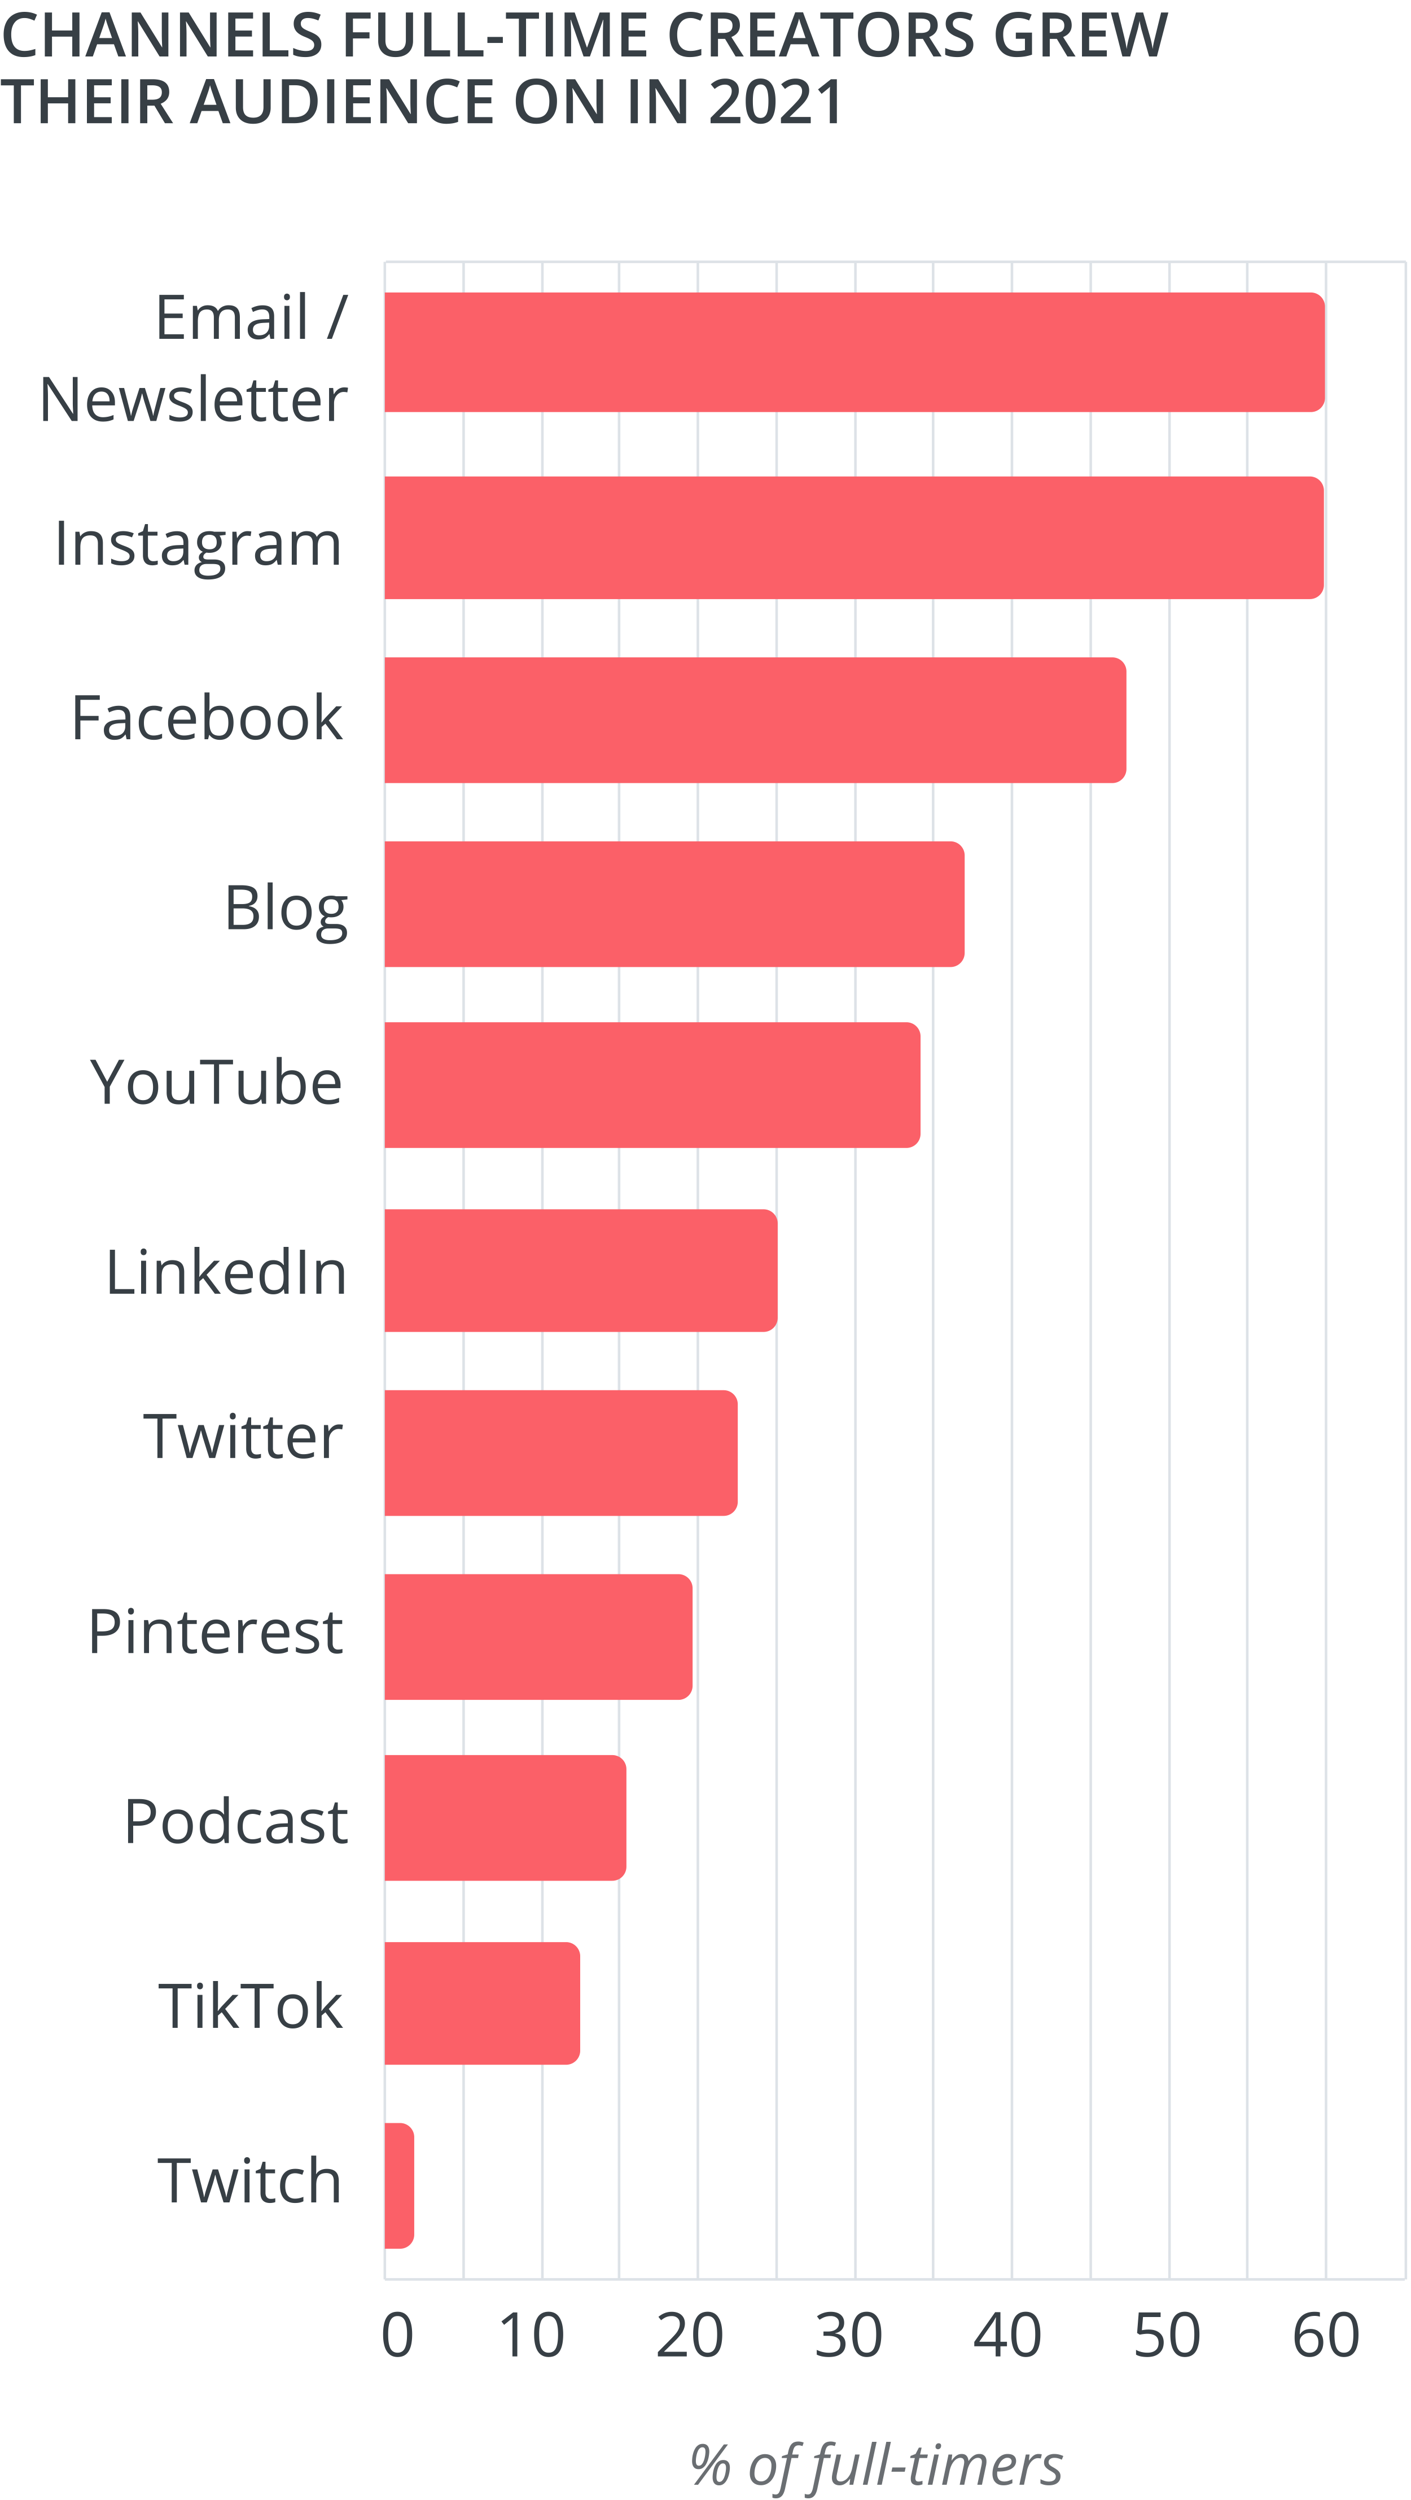 <?xml version="1.0" encoding="utf-8"?>
<svg xmlns="http://www.w3.org/2000/svg" width="275" height="487" fill="none">
  <path d="M75.205 51H274M75 51v393M90.356 51v393M105.711 51v393M120.656 51v393M136.012 51v393M151.365 51v393M166.721 51v393M181.869 51v393M197.225 51v393M212.58 51v393M227.936 51v393M243.086 51v393M258.441 51v393M274 51v393M75 51v393M75 444h198.795" stroke="#DDE2E7" stroke-width=".5"/>
  <path d="M35.832 66h-4.775v-8.566h4.775v.884h-3.78v2.76h3.551v.879h-3.55v3.152h3.779V66Zm9.943 0v-4.178c0-.512-.109-.894-.328-1.148-.219-.258-.558-.387-1.02-.387-.605 0-1.052.174-1.341.522-.29.347-.434.882-.434 1.605V66h-.972v-4.178c0-.512-.11-.894-.328-1.148-.22-.258-.561-.387-1.026-.387-.61 0-1.056.184-1.342.55-.28.364-.422.962-.422 1.794V66h-.972v-6.422h.79l.16.879h.046c.184-.313.441-.557.773-.732.336-.176.711-.264 1.125-.264 1.004 0 1.66.363 1.97 1.09h.046c.191-.336.469-.602.832-.797a2.582 2.582 0 0 1 1.242-.293c.727 0 1.27.187 1.63.562.362.371.544.967.544 1.787V66h-.973Zm6.932 0-.193-.914h-.047c-.32.402-.64.676-.961.82-.316.14-.713.211-1.19.211-.636 0-1.136-.164-1.5-.492-.359-.328-.539-.795-.539-1.4 0-1.297 1.038-1.977 3.112-2.04l1.09-.035v-.398c0-.504-.11-.875-.329-1.113-.215-.242-.56-.364-1.037-.364-.535 0-1.14.165-1.816.493l-.299-.745a4.59 4.59 0 0 1 1.037-.404 4.541 4.541 0 0 1 1.137-.146c.766 0 1.332.17 1.7.51.37.34.556.884.556 1.634V66h-.721Zm-2.197-.686c.605 0 1.08-.166 1.424-.498.347-.332.521-.797.521-1.394v-.58l-.973.04c-.773.028-1.332.15-1.675.364-.34.211-.51.541-.51.99 0 .352.105.62.316.803.215.184.514.275.897.275Zm5.9.686h-.972v-6.422h.972V66Zm-1.054-8.162c0-.223.054-.385.163-.486a.567.567 0 0 1 .41-.159c.157 0 .292.053.405.159.113.105.17.267.17.486 0 .219-.057.383-.17.492a.573.573 0 0 1-.404.158.568.568 0 0 1-.41-.158c-.11-.11-.165-.273-.165-.492ZM59.445 66h-.973v-9.117h.972V66Zm8.431-8.566L64.684 66h-.973l3.193-8.566h.973ZM15.119 82h-1.137l-4.681-7.19h-.047c.062.844.094 1.618.094 2.32V82h-.92v-8.566h1.125l4.67 7.16h.046a65.03 65.03 0 0 1-.052-1.014 17.774 17.774 0 0 1-.03-1.23v-4.916h.932V82Zm4.922.117c-.95 0-1.7-.289-2.25-.867-.547-.578-.82-1.38-.82-2.408 0-1.035.254-1.858.761-2.467.512-.61 1.198-.914 2.057-.914.805 0 1.441.266 1.91.797.469.527.703 1.224.703 2.092v.615h-4.424c.02.754.21 1.326.569 1.717.363.39.873.586 1.53.586.69 0 1.374-.145 2.05-.434v.867c-.344.149-.67.254-.979.317-.304.066-.673.1-1.107.1Zm-.264-5.842c-.515 0-.927.168-1.236.504-.305.336-.484.801-.539 1.395h3.357c0-.614-.136-1.082-.41-1.406-.273-.329-.664-.493-1.172-.493ZM29.311 82l-1.178-3.768c-.074-.23-.213-.754-.416-1.57h-.047c-.156.684-.293 1.211-.41 1.582L26.047 82h-1.125l-1.752-6.422h1.02l.943 3.686c.219.843.344 1.412.375 1.705h.047a15.602 15.602 0 0 1 .457-1.705l1.177-3.686h1.055l1.149 3.686c.218.672.367 1.236.445 1.693h.047c.015-.14.056-.357.123-.65.07-.293.478-1.87 1.224-4.729h1.008L30.465 82H29.31Zm8.238-1.752c0 .598-.223 1.059-.668 1.383-.446.324-1.07.486-1.875.486-.852 0-1.516-.135-1.992-.404v-.902c.308.156.638.279.99.369.355.09.697.134 1.025.134.508 0 .899-.08 1.172-.24.274-.164.41-.412.41-.744 0-.25-.109-.463-.328-.639-.215-.18-.636-.39-1.265-.632-.598-.223-1.024-.416-1.278-.58a1.808 1.808 0 0 1-.562-.569 1.494 1.494 0 0 1-.182-.756c0-.523.213-.935.639-1.236.425-.305 1.01-.457 1.752-.457.691 0 1.367.14 2.027.422l-.346.79c-.644-.265-1.228-.398-1.752-.398-.46 0-.808.073-1.043.217-.234.145-.351.344-.351.598a.74.74 0 0 0 .129.44c.09.12.232.236.427.345.196.11.57.268 1.125.475.762.277 1.276.556 1.541.838.27.28.405.634.405 1.06ZM40.109 82h-.972v-9.117h.972V82Zm4.776.117c-.95 0-1.7-.289-2.25-.867-.547-.578-.82-1.38-.82-2.408 0-1.035.253-1.858.761-2.467.512-.61 1.197-.914 2.057-.914.804 0 1.441.266 1.91.797.469.527.703 1.224.703 2.092v.615h-4.424c.02.754.21 1.326.569 1.717.363.39.873.586 1.529.586.691 0 1.375-.145 2.05-.434v.867c-.343.149-.67.254-.978.317-.304.066-.674.1-1.107.1Zm-.264-5.842c-.516 0-.928.168-1.236.504-.305.336-.485.801-.54 1.395h3.358c0-.614-.137-1.082-.41-1.406-.273-.329-.664-.493-1.172-.493Zm6.363 5.04c.172 0 .338-.012.498-.036.16-.027.288-.054.381-.082v.744c-.105.051-.261.092-.468.123a3.263 3.263 0 0 1-.551.053c-1.242 0-1.864-.654-1.864-1.963v-3.82h-.92v-.469l.92-.404.41-1.371h.563v1.488h1.863v.756h-1.863v3.78c0 .386.092.683.275.89.184.207.436.31.756.31Zm4.243 0c.171 0 .338-.012.498-.036.16-.027.287-.054.38-.082v.744c-.105.051-.261.092-.468.123a3.263 3.263 0 0 1-.551.053c-1.242 0-1.863-.654-1.863-1.963v-3.82h-.92v-.469l.92-.404.41-1.371h.562v1.488h1.864v.756h-1.864v3.78c0 .386.092.683.276.89.183.207.435.31.756.31Zm4.88.802c-.949 0-1.699-.289-2.25-.867-.547-.578-.82-1.38-.82-2.408 0-1.035.254-1.858.762-2.467.511-.61 1.197-.914 2.056-.914.805 0 1.442.266 1.91.797.47.527.704 1.224.704 2.092v.615h-4.424c.02.754.209 1.326.568 1.717.364.39.873.586 1.53.586.691 0 1.375-.145 2.05-.434v.867c-.343.149-.67.254-.978.317-.305.066-.674.1-1.108.1Zm-.263-5.842c-.516 0-.928.168-1.237.504-.304.336-.484.801-.539 1.395h3.358c0-.614-.137-1.082-.41-1.406-.274-.329-.664-.493-1.172-.493Zm7.218-.814c.286 0 .541.023.768.07l-.135.903a3.313 3.313 0 0 0-.703-.088c-.52 0-.965.21-1.336.632-.367.422-.55.948-.55 1.577V82h-.973v-6.422h.803l.11 1.19h.048c.238-.418.525-.74.861-.967.336-.227.705-.34 1.108-.34ZM11.482 110v-8.566h.997V110h-.997Zm7.6 0v-4.154c0-.524-.12-.914-.357-1.172-.239-.258-.612-.387-1.12-.387-.671 0-1.164.182-1.476.545-.313.363-.469.963-.469 1.799V110h-.973v-6.422h.792l.158.879h.047c.199-.316.478-.561.838-.732.359-.176.76-.264 1.2-.264.774 0 1.356.187 1.747.562.39.372.586.967.586 1.788V110h-.973Zm7.12-1.752c0 .598-.224 1.059-.669 1.383-.445.324-1.07.486-1.875.486-.851 0-1.515-.135-1.992-.404v-.902c.309.156.639.279.99.369.356.09.698.134 1.026.134.508 0 .898-.08 1.172-.24.273-.164.41-.412.41-.744 0-.25-.11-.463-.328-.639-.215-.179-.637-.39-1.266-.632-.598-.223-1.024-.416-1.277-.58a1.809 1.809 0 0 1-.563-.569 1.494 1.494 0 0 1-.182-.756c0-.523.213-.935.64-1.236.425-.305 1.009-.457 1.751-.457a5.13 5.13 0 0 1 2.027.422l-.345.791c-.645-.266-1.229-.399-1.752-.399-.461 0-.809.073-1.043.217-.235.145-.352.344-.352.598 0 .172.043.318.13.439.089.121.232.237.427.346.195.109.57.268 1.125.475.762.277 1.275.556 1.54.838.27.281.405.634.405 1.06Zm3.661 1.066c.172 0 .338-.011.498-.035.16-.027.287-.054.381-.082v.744a1.708 1.708 0 0 1-.469.123 3.175 3.175 0 0 1-.55.053c-1.242 0-1.864-.654-1.864-1.963v-3.82h-.92v-.469l.92-.404.41-1.371h.563v1.488h1.863v.756h-1.863v3.779c0 .387.092.684.275.891.184.207.436.31.756.31Zm6.117.686-.193-.914h-.047c-.32.402-.64.676-.96.82-.317.141-.714.211-1.19.211-.637 0-1.137-.164-1.5-.492-.36-.328-.54-.795-.54-1.4 0-1.297 1.038-1.977 3.112-2.039l1.09-.036v-.398c0-.504-.11-.875-.328-1.113-.215-.243-.56-.364-1.037-.364-.535 0-1.14.164-1.817.493l-.298-.745a4.64 4.64 0 0 1 2.173-.55c.766 0 1.332.17 1.7.509.37.34.556.885.556 1.635V110h-.72Zm-2.197-.686c.606 0 1.08-.166 1.424-.498.348-.332.521-.796.521-1.394v-.58l-.972.041c-.774.027-1.332.148-1.676.363-.34.211-.51.541-.51.99 0 .352.106.619.317.803.215.184.513.275.896.275Zm10.184-5.736v.615l-1.19.141c.11.137.207.316.293.539.086.219.13.467.13.744 0 .629-.216 1.131-.645 1.506-.43.375-1.02.563-1.77.563a2.97 2.97 0 0 1-.539-.047c-.414.218-.621.494-.621.826 0 .176.072.306.217.392.144.082.392.123.744.123h1.137c.695 0 1.228.147 1.6.44.374.293.562.719.562 1.277 0 .711-.285 1.252-.856 1.623-.57.375-1.402.563-2.496.563-.84 0-1.488-.156-1.945-.469-.453-.312-.68-.754-.68-1.324 0-.391.125-.729.375-1.014.25-.285.602-.478 1.055-.58a1.031 1.031 0 0 1-.416-.346.926.926 0 0 1-.164-.545c0-.234.062-.439.187-.615s.323-.345.592-.51a1.746 1.746 0 0 1-.814-.697 2.062 2.062 0 0 1-.31-1.125c0-.703.21-1.244.632-1.623.422-.383 1.02-.574 1.793-.574.336 0 .639.039.908.117h2.22Zm-5.121 7.5c0 .348.146.611.44.791.292.18.712.27 1.259.27.816 0 1.42-.123 1.81-.369.395-.243.592-.573.592-.991 0-.347-.107-.59-.322-.726-.215-.133-.62-.199-1.213-.199h-1.166c-.441 0-.785.105-1.031.316-.246.211-.37.514-.37.908Zm.527-5.443c0 .449.127.789.38 1.019.255.231.608.346 1.062.346.949 0 1.423-.461 1.423-1.383 0-.965-.48-1.447-1.441-1.447-.457 0-.809.123-1.055.369-.246.246-.369.611-.369 1.096Zm8.842-2.174c.285 0 .54.023.767.07l-.134.903a3.289 3.289 0 0 0-.703-.088c-.52 0-.965.211-1.336.633-.368.421-.551.947-.551 1.576V110h-.973v-6.422h.803l.111 1.19h.047c.238-.418.526-.741.861-.967.336-.227.706-.34 1.108-.34ZM54.133 110l-.194-.914h-.046c-.32.402-.641.676-.961.82-.317.141-.713.211-1.19.211-.636 0-1.136-.164-1.5-.492-.36-.328-.539-.795-.539-1.4 0-1.297 1.037-1.977 3.111-2.039l1.09-.036v-.398c0-.504-.11-.875-.328-1.113-.215-.243-.56-.364-1.037-.364-.535 0-1.14.164-1.816.493l-.3-.745a4.64 4.64 0 0 1 2.175-.55c.765 0 1.332.17 1.699.509.371.34.556.885.556 1.635V110h-.72Zm-2.198-.686c.606 0 1.08-.166 1.424-.498.348-.332.522-.796.522-1.394v-.58l-.973.041c-.773.027-1.332.148-1.676.363-.34.211-.51.541-.51.99 0 .352.106.619.317.803.215.184.514.275.896.275ZM65.05 110v-4.178c0-.511-.11-.894-.328-1.148-.219-.258-.559-.387-1.02-.387-.605 0-1.053.174-1.342.522-.289.347-.433.882-.433 1.605V110h-.973v-4.178c0-.511-.11-.894-.328-1.148-.219-.258-.56-.387-1.025-.387-.61 0-1.057.184-1.342.551-.281.363-.422.961-.422 1.793V110h-.973v-6.422h.791l.158.879h.047c.184-.312.442-.557.774-.732a2.387 2.387 0 0 1 1.125-.264c1.004 0 1.66.363 1.969 1.09h.046c.192-.336.47-.602.832-.797a2.585 2.585 0 0 1 1.243-.293c.726 0 1.27.187 1.629.562.363.372.544.967.544 1.788V110h-.972ZM15.666 144h-.996v-8.566h4.775v.884h-3.779v3.135h3.55v.885h-3.55V144Zm9.006 0-.194-.914h-.046c-.32.402-.641.676-.961.82-.317.141-.713.211-1.19.211-.636 0-1.136-.164-1.5-.492-.36-.328-.539-.795-.539-1.4 0-1.297 1.037-1.977 3.111-2.039l1.09-.036v-.398c0-.504-.109-.875-.328-1.113-.215-.243-.56-.364-1.037-.364-.535 0-1.14.164-1.816.493l-.3-.745a4.64 4.64 0 0 1 2.175-.55c.765 0 1.332.17 1.699.509.371.34.557.885.557 1.635V144h-.721Zm-2.197-.686c.605 0 1.08-.166 1.423-.498.348-.332.522-.796.522-1.394v-.58l-.973.041c-.773.027-1.332.148-1.675.363-.34.211-.51.541-.51.99 0 .352.105.619.316.803.215.184.514.275.897.275Zm7.494.803c-.93 0-1.65-.285-2.162-.855-.508-.574-.762-1.385-.762-2.432 0-1.074.258-1.904.773-2.49.52-.586 1.258-.879 2.215-.879.309 0 .617.033.926.1.309.066.55.144.727.234l-.3.826a4.392 4.392 0 0 0-.702-.211 3.076 3.076 0 0 0-.674-.088c-1.305 0-1.957.832-1.957 2.496 0 .789.158 1.395.474 1.817.32.422.793.633 1.418.633.535 0 1.084-.116 1.647-.346v.861c-.43.223-.97.334-1.623.334Zm5.865 0c-.95 0-1.7-.289-2.25-.867-.547-.578-.82-1.381-.82-2.408 0-1.035.254-1.858.761-2.467.512-.609 1.198-.914 2.057-.914.805 0 1.441.266 1.91.797.469.527.703 1.224.703 2.092v.615h-4.423c.019.754.209 1.326.568 1.717.363.39.873.586 1.53.586.69 0 1.374-.145 2.05-.434v.867c-.344.149-.67.254-.979.317a5.315 5.315 0 0 1-1.107.099Zm-.264-5.842c-.515 0-.927.168-1.236.504-.305.336-.484.801-.54 1.395h3.358c0-.613-.136-1.082-.41-1.406-.273-.329-.664-.493-1.172-.493Zm7.278-.802c.843 0 1.498.289 1.962.867.47.574.704 1.389.704 2.443 0 1.055-.237 1.875-.71 2.461-.468.582-1.12.873-1.956.873-.418 0-.801-.076-1.149-.228a2.192 2.192 0 0 1-.867-.715h-.07l-.205.826h-.698v-9.117h.973v2.215c0 .496-.016.941-.047 1.336h.047c.453-.641 1.125-.961 2.016-.961Zm-.141.814c-.664 0-1.142.192-1.435.574-.294.379-.44 1.02-.44 1.922 0 .903.15 1.549.451 1.94.301.386.783.58 1.447.58.598 0 1.043-.217 1.336-.651.293-.437.44-1.064.44-1.881 0-.835-.147-1.459-.44-1.869-.293-.41-.746-.615-1.359-.615Zm10.055 2.496c0 1.047-.264 1.865-.791 2.455-.528.586-1.256.879-2.186.879-.574 0-1.084-.135-1.53-.404a2.67 2.67 0 0 1-1.03-1.16c-.243-.504-.364-1.094-.364-1.77 0-1.047.262-1.861.786-2.443.523-.586 1.25-.879 2.18-.879.898 0 1.61.299 2.138.896.531.598.797 1.407.797 2.426Zm-4.893 0c0 .821.164 1.446.492 1.875.329.43.81.645 1.448.645.636 0 1.119-.213 1.447-.639.332-.43.498-1.057.498-1.881 0-.816-.166-1.435-.498-1.857-.328-.426-.815-.639-1.46-.639-.636 0-1.116.209-1.44.627-.325.418-.487 1.041-.487 1.869Zm12.147 0c0 1.047-.264 1.865-.791 2.455-.528.586-1.256.879-2.186.879-.574 0-1.084-.135-1.53-.404a2.67 2.67 0 0 1-1.03-1.16c-.243-.504-.364-1.094-.364-1.77 0-1.047.262-1.861.785-2.443.524-.586 1.25-.879 2.18-.879.898 0 1.611.299 2.139.896.531.598.797 1.407.797 2.426Zm-4.893 0c0 .821.164 1.446.492 1.875.328.43.81.645 1.447.645s1.12-.213 1.448-.639c.332-.43.498-1.057.498-1.881 0-.816-.166-1.435-.498-1.857-.328-.426-.815-.639-1.46-.639-.636 0-1.116.209-1.44.627-.325.418-.487 1.041-.487 1.869Zm7.565-.07c.167-.238.423-.551.767-.938l2.074-2.197h1.155l-2.602 2.736L66.865 144h-1.177l-2.268-3.035-.733.633V144h-.96v-9.117h.96v4.834c0 .215-.015.547-.046.996h.047ZM44.533 172.434h2.42c1.137 0 1.96.17 2.467.509.508.34.762.877.762 1.612 0 .507-.143.927-.428 1.259-.281.329-.694.541-1.236.639v.059c1.3.222 1.95.906 1.95 2.05 0 .766-.259 1.364-.779 1.793-.515.43-1.238.645-2.167.645h-2.989v-8.566Zm.996 3.668h1.64c.704 0 1.21-.11 1.519-.329.308-.222.462-.595.462-1.119 0-.48-.172-.826-.515-1.037-.344-.215-.89-.322-1.64-.322h-1.466v2.807Zm0 .843v3.205h1.787c.692 0 1.211-.132 1.559-.398.352-.27.527-.69.527-1.26 0-.531-.18-.922-.539-1.172-.355-.25-.898-.375-1.629-.375H45.53ZM53.141 181h-.973v-9.117h.973V181Zm7.605-3.217c0 1.047-.264 1.865-.79 2.455-.528.586-1.257.879-2.187.879-.574 0-1.084-.135-1.529-.404a2.67 2.67 0 0 1-1.031-1.16c-.242-.504-.363-1.094-.363-1.77 0-1.047.261-1.861.785-2.443.523-.586 1.25-.879 2.18-.879.898 0 1.61.299 2.138.896.532.598.797 1.407.797 2.426Zm-4.893 0c0 .821.165 1.446.493 1.875.328.43.81.645 1.447.645s1.12-.213 1.447-.639c.332-.43.498-1.057.498-1.881 0-.816-.166-1.435-.498-1.857-.328-.426-.814-.639-1.459-.639-.636 0-1.117.209-1.441.627-.324.418-.487 1.041-.487 1.869Zm11.86-3.205v.615l-1.19.141c.11.137.208.316.293.539.086.219.13.467.13.744 0 .629-.215 1.131-.645 1.506-.43.375-1.02.563-1.77.563-.191 0-.37-.016-.539-.047-.414.218-.62.494-.62.826 0 .176.071.306.216.392.144.082.392.123.744.123h1.137c.695 0 1.228.147 1.6.44.374.293.562.719.562 1.277 0 .711-.285 1.252-.856 1.623-.57.375-1.402.563-2.496.563-.84 0-1.488-.156-1.945-.469-.453-.312-.68-.754-.68-1.324 0-.391.125-.729.375-1.014.25-.285.602-.478 1.055-.58a1.03 1.03 0 0 1-.416-.346.926.926 0 0 1-.164-.545c0-.234.062-.439.187-.615s.323-.345.592-.51a1.746 1.746 0 0 1-.814-.697 2.062 2.062 0 0 1-.31-1.125c0-.703.21-1.244.632-1.623.422-.383 1.02-.574 1.793-.574.336 0 .639.039.908.117h2.22Zm-5.121 7.5c0 .348.146.611.44.791.292.18.712.27 1.259.27.816 0 1.42-.123 1.81-.369.395-.243.592-.573.592-.991 0-.347-.107-.59-.322-.726-.215-.133-.619-.199-1.213-.199h-1.166c-.441 0-.785.105-1.031.316-.246.211-.37.514-.37.908Zm.527-5.443c0 .449.127.789.381 1.019.254.231.607.346 1.06.346.95 0 1.424-.461 1.424-1.383 0-.965-.48-1.447-1.441-1.447-.457 0-.809.123-1.055.369-.246.246-.369.611-.369 1.096ZM20.893 210.717l2.285-4.283h1.078l-2.86 5.244V215H20.39v-3.275l-2.854-5.291h1.09l2.268 4.283Zm9.943 1.066c0 1.047-.264 1.865-.791 2.455-.527.586-1.256.879-2.186.879-.574 0-1.084-.135-1.529-.404a2.67 2.67 0 0 1-1.031-1.16c-.242-.504-.363-1.094-.363-1.77 0-1.047.261-1.861.785-2.443.523-.586 1.25-.879 2.18-.879.898 0 1.61.299 2.138.896.531.598.797 1.407.797 2.426Zm-4.893 0c0 .821.164 1.446.492 1.875.329.43.811.645 1.448.645.637 0 1.119-.213 1.447-.639.332-.43.498-1.057.498-1.881 0-.816-.166-1.435-.498-1.857-.328-.426-.814-.639-1.459-.639-.637 0-1.117.209-1.441.627-.325.418-.487 1.041-.487 1.869Zm7.518-3.205v4.166c0 .524.12.914.357 1.172.239.258.612.387 1.12.387.671 0 1.162-.184 1.47-.551.313-.367.469-.967.469-1.799v-3.375h.973V215h-.803l-.14-.861h-.053c-.2.316-.477.558-.832.726a2.767 2.767 0 0 1-1.207.252c-.782 0-1.368-.185-1.758-.556-.387-.372-.58-.965-.58-1.782v-4.201h.984ZM42.7 215h-.996v-7.682h-2.713v-.884h6.422v.884h-2.713V215Zm4.776-6.422v4.166c0 .524.119.914.357 1.172.238.258.611.387 1.12.387.671 0 1.161-.184 1.47-.551.312-.367.469-.967.469-1.799v-3.375h.972V215h-.803l-.14-.861h-.053c-.2.316-.476.558-.832.726a2.767 2.767 0 0 1-1.207.252c-.781 0-1.367-.185-1.758-.556-.387-.372-.58-.965-.58-1.782v-4.201h.985Zm9.445-.105c.844 0 1.498.289 1.963.867.468.574.703 1.389.703 2.443 0 1.055-.236 1.875-.71 2.461-.468.582-1.12.873-1.956.873-.418 0-.8-.076-1.149-.228a2.192 2.192 0 0 1-.867-.715h-.07l-.205.826h-.697v-9.117h.972v2.215c0 .496-.015.941-.047 1.336h.047c.453-.641 1.125-.961 2.016-.961Zm-.14.814c-.665 0-1.143.192-1.436.574-.293.379-.44 1.02-.44 1.922 0 .903.15 1.549.451 1.94.301.386.784.58 1.448.58.597 0 1.043-.217 1.336-.651.293-.437.44-1.064.44-1.881 0-.835-.147-1.459-.44-1.869-.293-.41-.746-.615-1.36-.615Zm7.224 5.83c-.95 0-1.7-.289-2.25-.867-.547-.578-.82-1.381-.82-2.408 0-1.035.254-1.858.761-2.467.512-.609 1.197-.914 2.057-.914.805 0 1.441.266 1.91.797.469.527.703 1.224.703 2.092v.615h-4.424c.02.754.21 1.326.569 1.717.363.39.873.586 1.529.586.691 0 1.375-.145 2.05-.434v.867c-.343.149-.67.254-.978.317a5.315 5.315 0 0 1-1.107.099Zm-.264-5.842c-.515 0-.927.168-1.236.504-.305.336-.484.801-.54 1.395h3.358c0-.613-.136-1.082-.41-1.406-.273-.329-.664-.493-1.172-.493ZM21.412 252v-8.566h.996v7.664h3.78V252h-4.776Zm7.06 0H27.5v-6.422h.973V252Zm-1.054-8.162c0-.223.055-.385.164-.486a.566.566 0 0 1 .41-.159c.156 0 .291.053.404.159.114.105.17.267.17.486 0 .219-.056.383-.17.492a.57.57 0 0 1-.404.158.565.565 0 0 1-.41-.158c-.11-.109-.164-.273-.164-.492ZM34.93 252v-4.154c0-.524-.12-.914-.358-1.172-.238-.258-.611-.387-1.119-.387-.672 0-1.164.182-1.476.545-.313.363-.47.963-.47 1.799V252h-.972v-6.422h.791l.158.879h.047c.2-.316.479-.561.838-.732.36-.176.76-.264 1.201-.264.774 0 1.356.187 1.746.562.391.372.586.967.586 1.788V252h-.972Zm3.937-3.287c.168-.238.424-.551.768-.938l2.074-2.197h1.154l-2.601 2.736L43.045 252h-1.178l-2.267-3.035-.733.633V252h-.96v-9.117h.96v4.834c0 .215-.015.547-.047.996h.047Zm8.057 3.404c-.95 0-1.7-.289-2.25-.867-.547-.578-.82-1.381-.82-2.408 0-1.035.253-1.858.761-2.467.512-.609 1.197-.914 2.057-.914.805 0 1.441.266 1.91.797.469.527.703 1.224.703 2.092v.615h-4.424c.02.754.21 1.326.569 1.717.363.39.873.586 1.529.586.691 0 1.375-.145 2.05-.434v.867c-.343.149-.67.254-.978.317a5.314 5.314 0 0 1-1.107.099Zm-.264-5.842c-.515 0-.928.168-1.236.504-.305.336-.484.801-.54 1.395h3.358c0-.613-.136-1.082-.41-1.406-.273-.329-.664-.493-1.172-.493Zm8.66 4.864h-.052c-.45.652-1.121.978-2.016.978-.84 0-1.494-.287-1.963-.861-.465-.574-.697-1.391-.697-2.449 0-1.059.234-1.881.703-2.467.469-.586 1.121-.879 1.957-.879.871 0 1.539.316 2.004.949h.076l-.041-.463-.023-.451v-2.613h.972V252h-.79l-.13-.861Zm-1.945.164c.664 0 1.145-.18 1.441-.539.301-.364.452-.948.452-1.752v-.205c0-.911-.153-1.559-.458-1.946-.3-.39-.783-.586-1.447-.586-.57 0-1.008.223-1.312.668-.301.442-.451 1.067-.451 1.875 0 .821.15 1.44.45 1.858.302.418.743.627 1.325.627Zm5.08.697v-8.566h.996V252h-.996Zm7.6 0v-4.154c0-.524-.12-.914-.358-1.172-.238-.258-.611-.387-1.119-.387-.672 0-1.164.182-1.476.545-.313.363-.47.963-.47 1.799V252h-.972v-6.422h.791l.158.879h.047c.2-.316.479-.561.838-.732.36-.176.76-.264 1.201-.264.774 0 1.356.187 1.746.562.391.372.586.967.586 1.788V252h-.972ZM31.674 284h-.996v-7.682h-2.713v-.884h6.422v.884h-2.713V284Zm9.105 0-1.177-3.768c-.075-.23-.213-.753-.416-1.57h-.047a21.426 21.426 0 0 1-.41 1.582L37.515 284H36.39l-1.752-6.422h1.02l.943 3.686c.218.843.343 1.412.375 1.705h.046a15.735 15.735 0 0 1 .457-1.705l1.178-3.686h1.055l1.148 3.686c.22.672.367 1.236.446 1.693h.046a6.53 6.53 0 0 1 .124-.65c.07-.293.478-1.869 1.224-4.729h1.008L41.934 284h-1.155Zm5.069 0h-.973v-6.422h.973V284Zm-1.055-8.162c0-.223.055-.385.164-.486a.566.566 0 0 1 .41-.159c.156 0 .291.053.405.159.113.105.17.267.17.486 0 .219-.057.383-.17.492a.57.57 0 0 1-.405.158.565.565 0 0 1-.41-.158c-.11-.109-.164-.273-.164-.492Zm5.191 7.476c.172 0 .338-.011.498-.035.16-.027.288-.054.381-.082v.744a1.708 1.708 0 0 1-.468.123 3.175 3.175 0 0 1-.551.053c-1.242 0-1.864-.654-1.864-1.963v-3.82h-.92v-.469l.92-.404.41-1.371h.563v1.488h1.863v.756h-1.863v3.779c0 .387.092.684.275.891.184.207.436.31.756.31Zm4.243 0c.171 0 .338-.011.498-.035.16-.027.287-.054.38-.082v.744a1.708 1.708 0 0 1-.468.123 3.175 3.175 0 0 1-.551.053c-1.242 0-1.863-.654-1.863-1.963v-3.82h-.92v-.469l.92-.404.41-1.371h.562v1.488h1.864v.756h-1.864v3.779c0 .387.092.684.276.891.183.207.435.31.756.31Zm4.88.803c-.949 0-1.699-.289-2.25-.867-.547-.578-.82-1.381-.82-2.408 0-1.035.254-1.858.762-2.467.511-.609 1.197-.914 2.056-.914.805 0 1.442.266 1.91.797.47.527.704 1.224.704 2.092v.615h-4.424c.02.754.209 1.326.568 1.717.364.39.873.586 1.53.586.691 0 1.375-.145 2.05-.434v.867c-.343.149-.67.254-.978.317a5.314 5.314 0 0 1-1.108.099Zm-.263-5.842c-.516 0-.928.168-1.237.504-.304.336-.484.801-.539 1.395h3.358c0-.613-.137-1.082-.41-1.406-.274-.329-.664-.493-1.172-.493Zm7.218-.814c.286 0 .541.023.768.07l-.135.903a3.288 3.288 0 0 0-.703-.088c-.52 0-.965.211-1.336.633-.367.421-.55.947-.55 1.576V284h-.973v-6.422h.802l.112 1.19h.047c.238-.418.525-.741.861-.967.336-.227.705-.34 1.108-.34ZM23.383 315.93c0 .867-.297 1.535-.89 2.004-.59.464-1.436.697-2.538.697h-1.008V322h-.996v-8.566h2.22c2.142 0 3.212.832 3.212 2.496Zm-4.436 1.845h.897c.883 0 1.521-.142 1.916-.427.394-.286.592-.743.592-1.371 0-.567-.186-.989-.557-1.266-.371-.277-.95-.416-1.735-.416h-1.113v3.48Zm7.06 4.225h-.972v-6.422h.973V322Zm-1.054-8.162c0-.223.055-.385.164-.486a.566.566 0 0 1 .41-.159c.157 0 .291.053.405.159.113.105.17.267.17.486 0 .219-.057.383-.17.492a.57.57 0 0 1-.405.158.565.565 0 0 1-.41-.158c-.11-.109-.164-.273-.164-.492ZM32.465 322v-4.154c0-.524-.12-.914-.358-1.172-.238-.258-.61-.387-1.119-.387-.672 0-1.164.182-1.476.545-.313.363-.469.963-.469 1.799V322h-.973v-6.422h.791l.159.879h.046c.2-.316.479-.561.838-.732.36-.176.76-.264 1.201-.264.774 0 1.356.187 1.747.562.39.372.586.967.586 1.788V322h-.973Zm5.05-.686c.172 0 .338-.011.499-.035.16-.027.287-.054.38-.082v.744a1.707 1.707 0 0 1-.468.123 3.175 3.175 0 0 1-.551.053c-1.242 0-1.863-.654-1.863-1.963v-3.82h-.92v-.469l.92-.404.41-1.371h.562v1.488h1.864v.756h-1.864v3.779c0 .387.092.684.276.891.183.207.435.31.756.31Zm4.882.803c-.95 0-1.7-.289-2.25-.867-.547-.578-.82-1.381-.82-2.408 0-1.035.253-1.858.76-2.467.513-.609 1.198-.914 2.057-.914.805 0 1.442.266 1.91.797.47.527.704 1.224.704 2.092v.615h-4.424c.02.754.209 1.326.568 1.717.364.39.873.586 1.53.586.691 0 1.375-.145 2.05-.434v.867c-.343.149-.67.254-.978.317a5.315 5.315 0 0 1-1.107.099Zm-.264-5.842c-.516 0-.928.168-1.236.504-.305.336-.485.801-.54 1.395h3.358c0-.613-.137-1.082-.41-1.406-.274-.329-.664-.493-1.172-.493Zm7.219-.814c.285 0 .54.023.767.07l-.135.903a3.288 3.288 0 0 0-.703-.088c-.52 0-.965.211-1.336.633-.367.421-.55.947-.55 1.576V322h-.973v-6.422h.803l.11 1.19h.048c.238-.418.525-.741.861-.967.336-.227.705-.34 1.108-.34Zm4.681 6.656c-.949 0-1.699-.289-2.25-.867-.547-.578-.82-1.381-.82-2.408 0-1.035.254-1.858.762-2.467.511-.609 1.197-.914 2.056-.914.805 0 1.442.266 1.91.797.47.527.703 1.224.703 2.092v.615h-4.423c.02.754.209 1.326.568 1.717.363.39.873.586 1.53.586.69 0 1.374-.145 2.05-.434v.867c-.344.149-.67.254-.978.317a5.315 5.315 0 0 1-1.108.099Zm-.264-5.842c-.515 0-.927.168-1.236.504-.305.336-.484.801-.539 1.395h3.358c0-.613-.137-1.082-.41-1.406-.274-.329-.665-.493-1.172-.493Zm8.432 3.973c0 .598-.223 1.059-.668 1.383-.445.324-1.07.486-1.875.486-.851 0-1.515-.135-1.992-.404v-.902c.309.156.639.279.99.369.356.09.697.134 1.026.134.508 0 .898-.08 1.171-.24.274-.164.41-.412.41-.744 0-.25-.109-.463-.328-.639-.214-.179-.636-.39-1.265-.632-.598-.223-1.023-.416-1.277-.58a1.809 1.809 0 0 1-.563-.569 1.494 1.494 0 0 1-.182-.756c0-.523.213-.935.64-1.236.425-.305 1.009-.457 1.751-.457a5.13 5.13 0 0 1 2.027.422l-.345.791c-.645-.266-1.229-.399-1.752-.399-.461 0-.809.073-1.043.217-.235.145-.352.344-.352.598 0 .172.043.318.13.439.089.121.231.237.427.346.195.109.57.268 1.125.475.762.277 1.275.556 1.54.838.27.281.405.634.405 1.06Zm3.662 1.066c.172 0 .338-.011.498-.035.16-.027.287-.054.381-.082v.744a1.708 1.708 0 0 1-.469.123 3.175 3.175 0 0 1-.55.053c-1.242 0-1.864-.654-1.864-1.963v-3.82h-.92v-.469l.92-.404.41-1.371h.563v1.488h1.863v.756h-1.863v3.779c0 .387.092.684.275.891.184.207.436.31.756.31ZM30.395 352.93c0 .867-.297 1.535-.891 2.004-.59.464-1.436.697-2.537.697h-1.008V359h-.996v-8.566h2.22c2.141 0 3.212.832 3.212 2.496Zm-4.436 1.845h.896c.883 0 1.522-.142 1.916-.427.395-.286.592-.743.592-1.371 0-.567-.185-.989-.556-1.266-.371-.277-.95-.416-1.735-.416H25.96v3.48Zm11.63 1.008c0 1.047-.263 1.865-.79 2.455-.527.586-1.256.879-2.186.879-.574 0-1.084-.135-1.529-.404a2.67 2.67 0 0 1-1.031-1.16c-.242-.504-.363-1.094-.363-1.77 0-1.047.261-1.861.785-2.443.523-.586 1.25-.879 2.18-.879.898 0 1.61.299 2.138.896.531.598.797 1.407.797 2.426Zm-4.892 0c0 .821.164 1.446.492 1.875.329.43.811.645 1.448.645.636 0 1.119-.213 1.447-.639.332-.43.498-1.057.498-1.881 0-.816-.166-1.435-.498-1.857-.328-.426-.815-.639-1.459-.639-.637 0-1.117.209-1.441.627-.325.418-.487 1.041-.487 1.869Zm10.975 2.356h-.053c-.45.652-1.121.978-2.016.978-.84 0-1.494-.287-1.962-.861-.465-.574-.698-1.391-.698-2.449 0-1.059.235-1.881.704-2.467.468-.586 1.12-.879 1.956-.879.872 0 1.54.316 2.004.949h.077l-.041-.463-.024-.451v-2.613h.973V359H43.8l-.13-.861Zm-1.945.164c.664 0 1.144-.18 1.441-.539.3-.364.451-.948.451-1.752v-.205c0-.911-.152-1.559-.457-1.946-.3-.39-.783-.586-1.447-.586-.57 0-1.008.223-1.313.668-.3.442-.45 1.067-.45 1.875 0 .821.15 1.44.45 1.858.301.418.742.627 1.325.627Zm7.5.814c-.93 0-1.65-.285-2.162-.855-.508-.574-.762-1.385-.762-2.432 0-1.074.258-1.904.773-2.49.52-.586 1.258-.879 2.215-.879.309 0 .617.033.926.1.308.066.55.144.726.234l-.298.826a4.392 4.392 0 0 0-.704-.211 3.076 3.076 0 0 0-.673-.088c-1.305 0-1.958.832-1.958 2.496 0 .789.159 1.395.475 1.817.32.422.793.633 1.418.633.535 0 1.084-.116 1.647-.346v.861c-.43.223-.971.334-1.623.334Zm7.101-.117-.193-.914h-.047c-.32.402-.64.676-.961.82-.317.141-.713.211-1.19.211-.636 0-1.136-.164-1.5-.492-.359-.328-.539-.795-.539-1.4 0-1.297 1.037-1.977 3.112-2.039l1.09-.036v-.398c0-.504-.11-.875-.328-1.113-.215-.243-.561-.364-1.038-.364-.535 0-1.14.164-1.816.493l-.299-.745a4.64 4.64 0 0 1 2.174-.55c.766 0 1.332.17 1.7.509.37.34.556.885.556 1.635V359h-.72Zm-2.197-.686c.605 0 1.08-.166 1.424-.498.347-.332.521-.796.521-1.394v-.58l-.973.041c-.773.027-1.331.148-1.675.363-.34.211-.51.541-.51.99 0 .352.105.619.316.803.215.184.514.275.897.275Zm9.07-1.066c0 .598-.223 1.059-.668 1.383-.445.324-1.07.486-1.875.486-.851 0-1.515-.135-1.992-.404v-.902c.309.156.639.279.99.369.356.09.697.134 1.026.134.508 0 .898-.08 1.171-.24.274-.164.41-.412.41-.744 0-.25-.109-.463-.328-.639-.214-.179-.636-.39-1.265-.632-.598-.223-1.023-.416-1.277-.58a1.809 1.809 0 0 1-.563-.569 1.494 1.494 0 0 1-.182-.756c0-.523.213-.935.64-1.236.425-.305 1.009-.457 1.751-.457a5.13 5.13 0 0 1 2.027.422l-.345.791c-.645-.266-1.229-.399-1.752-.399-.461 0-.809.073-1.043.217-.235.145-.352.344-.352.598 0 .172.043.318.13.439.089.121.231.237.427.346.195.109.57.268 1.125.475.762.277 1.275.556 1.54.838.27.281.405.634.405 1.06Zm3.662 1.066c.172 0 .338-.011.498-.035.16-.027.287-.054.381-.082v.744a1.708 1.708 0 0 1-.469.123 3.175 3.175 0 0 1-.55.053c-1.242 0-1.864-.654-1.864-1.963v-3.82h-.92v-.469l.92-.404.41-1.371h.563v1.488h1.863v.756h-1.863v3.779c0 .387.092.684.275.891.184.207.436.31.756.31ZM34.627 395h-.996v-7.682h-2.713v-.884h6.422v.884h-2.713V395Zm4.834 0h-.973v-6.422h.973V395Zm-1.055-8.162c0-.223.055-.385.164-.486a.566.566 0 0 1 .41-.159c.157 0 .292.053.405.159.113.105.17.267.17.486 0 .219-.057.383-.17.492a.57.57 0 0 1-.404.158.565.565 0 0 1-.41-.158c-.11-.109-.165-.273-.165-.492Zm4.078 4.875c.168-.238.424-.551.768-.938l2.074-2.197h1.154l-2.601 2.736L46.662 395h-1.178l-2.267-3.035-.733.633V395h-.96v-9.117h.96v4.834c0 .215-.015.547-.047.996h.047ZM50.611 395h-.996v-7.682h-2.713v-.884h6.422v.884h-2.713V395Zm9.405-3.217c0 1.047-.264 1.865-.791 2.455-.528.586-1.256.879-2.186.879-.574 0-1.084-.135-1.53-.404a2.67 2.67 0 0 1-1.03-1.16c-.243-.504-.364-1.094-.364-1.77 0-1.047.262-1.861.785-2.443.524-.586 1.25-.879 2.18-.879.898 0 1.611.299 2.139.896.531.598.797 1.407.797 2.426Zm-4.893 0c0 .821.164 1.446.492 1.875.328.43.81.645 1.447.645s1.12-.213 1.448-.639c.332-.43.498-1.057.498-1.881 0-.816-.166-1.435-.498-1.857-.328-.426-.815-.639-1.46-.639-.636 0-1.116.209-1.44.627-.325.418-.487 1.041-.487 1.869Zm7.565-.07c.167-.238.423-.551.767-.938l2.074-2.197h1.155l-2.602 2.736L66.865 395h-1.177l-2.268-3.035-.733.633V395h-.96v-9.117h.96v4.834c0 .215-.015.547-.046.996h.047ZM34.463 429h-.996v-7.682h-2.713v-.884h6.422v.884h-2.713V429Zm9.105 0-1.177-3.768c-.075-.23-.213-.753-.416-1.57h-.047a21.385 21.385 0 0 1-.41 1.582L40.305 429H39.18l-1.752-6.422h1.02l.943 3.686c.218.843.343 1.412.375 1.705h.047a15.657 15.657 0 0 1 .457-1.705l1.177-3.686h1.055l1.148 3.686c.22.672.368 1.236.446 1.693h.047c.015-.141.056-.357.123-.65.07-.293.478-1.869 1.224-4.729h1.008L44.723 429h-1.155Zm5.069 0h-.973v-6.422h.973V429Zm-1.055-8.162c0-.223.055-.385.164-.486a.566.566 0 0 1 .41-.159c.157 0 .291.053.404.159.114.105.17.267.17.486 0 .219-.056.383-.17.492a.57.57 0 0 1-.404.158.565.565 0 0 1-.41-.158c-.11-.109-.164-.273-.164-.492Zm5.191 7.476c.172 0 .338-.011.498-.035.16-.027.288-.054.381-.082v.744a1.707 1.707 0 0 1-.468.123 3.175 3.175 0 0 1-.551.053c-1.242 0-1.864-.654-1.864-1.963v-3.82h-.92v-.469l.92-.404.41-1.371h.563v1.488h1.864v.756h-1.864v3.779c0 .387.092.684.276.891.183.207.435.31.755.31Zm4.735.803c-.93 0-1.65-.285-2.162-.855-.508-.574-.762-1.385-.762-2.432 0-1.074.258-1.904.773-2.49.52-.586 1.258-.879 2.215-.879.309 0 .617.033.926.1.309.066.55.144.727.234l-.3.826a4.396 4.396 0 0 0-.702-.211 3.077 3.077 0 0 0-.674-.088c-1.305 0-1.957.832-1.957 2.496 0 .789.158 1.395.474 1.817.32.422.793.633 1.418.633.535 0 1.084-.116 1.647-.346v.861c-.43.223-.97.334-1.623.334Zm7.547-.117v-4.154c0-.524-.12-.914-.358-1.172-.238-.258-.611-.387-1.119-.387-.676 0-1.17.184-1.482.551-.309.367-.463.969-.463 1.805V429h-.973v-9.117h.973v2.76c0 .332-.016.607-.047.826h.059c.19-.309.462-.551.814-.727.355-.18.76-.269 1.213-.269.785 0 1.373.187 1.764.562.394.371.591.963.591 1.776V429h-.972ZM80.33 454.705c0 1.481-.234 2.586-.703 3.316-.465.731-1.178 1.096-2.139 1.096-.922 0-1.623-.373-2.103-1.119-.48-.75-.72-1.848-.72-3.293 0-1.492.231-2.6.696-3.322.465-.723 1.174-1.084 2.127-1.084.93 0 1.635.377 2.115 1.131.485.754.727 1.845.727 3.275Zm-4.682 0c0 1.246.147 2.154.44 2.725.293.566.76.849 1.4.849.649 0 1.118-.287 1.406-.861.293-.578.44-1.482.44-2.713 0-1.23-.147-2.131-.44-2.701-.288-.574-.757-.861-1.406-.861-.64 0-1.107.283-1.4.849-.293.563-.44 1.467-.44 2.713ZM100.822 459h-.949v-6.105c0-.508.016-.989.047-1.442a6.27 6.27 0 0 1-.276.258c-.101.09-.566.471-1.394 1.143l-.516-.668 2.268-1.752h.82V459Zm8.942-4.295c0 1.481-.235 2.586-.703 3.316-.465.731-1.178 1.096-2.139 1.096-.922 0-1.623-.373-2.104-1.119-.48-.75-.72-1.848-.72-3.293 0-1.492.232-2.6.697-3.322.465-.723 1.174-1.084 2.127-1.084.93 0 1.635.377 2.115 1.131.484.754.727 1.845.727 3.275Zm-4.682 0c0 1.246.147 2.154.439 2.725.293.566.76.849 1.401.849.648 0 1.117-.287 1.406-.861.293-.578.44-1.482.44-2.713 0-1.23-.147-2.131-.44-2.701-.289-.574-.758-.861-1.406-.861-.641 0-1.108.283-1.401.849-.292.563-.439 1.467-.439 2.713ZM133.85 459h-5.631v-.838l2.256-2.267c.687-.696 1.14-1.192 1.359-1.489a3.78 3.78 0 0 0 .492-.867 2.47 2.47 0 0 0 .164-.908c0-.457-.138-.819-.416-1.084-.277-.27-.662-.404-1.154-.404-.356 0-.693.058-1.014.175-.316.118-.67.33-1.06.639l-.516-.662c.789-.656 1.649-.984 2.578-.984.805 0 1.436.207 1.893.621.457.41.685.963.685 1.658 0 .543-.152 1.08-.457 1.611-.304.531-.875 1.203-1.711 2.016l-1.875 1.834v.047h4.407V459Zm6.914-4.295c0 1.481-.235 2.586-.703 3.316-.465.731-1.178 1.096-2.139 1.096-.922 0-1.623-.373-2.104-1.119-.48-.75-.72-1.848-.72-3.293 0-1.492.232-2.6.697-3.322.465-.723 1.174-1.084 2.127-1.084.93 0 1.635.377 2.115 1.131.484.754.727 1.845.727 3.275Zm-4.682 0c0 1.246.147 2.154.439 2.725.293.566.76.849 1.401.849.648 0 1.117-.287 1.406-.861.293-.578.44-1.482.44-2.713 0-1.23-.147-2.131-.44-2.701-.289-.574-.758-.861-1.406-.861-.641 0-1.108.283-1.401.849-.292.563-.439 1.467-.439 2.713ZM164.527 452.449c0 .547-.154.994-.463 1.342-.304.348-.738.58-1.3.697v.047c.687.086 1.197.305 1.529.656.332.352.498.813.498 1.383 0 .817-.283 1.446-.85 1.887-.566.437-1.371.656-2.414.656-.453 0-.869-.035-1.248-.105a4.192 4.192 0 0 1-1.095-.358v-.925a5.448 5.448 0 0 0 2.378.562c1.481 0 2.221-.58 2.221-1.74 0-1.039-.816-1.559-2.449-1.559h-.844v-.838h.856c.668 0 1.197-.146 1.588-.439.39-.297.586-.707.586-1.231 0-.418-.145-.746-.434-.984-.285-.238-.674-.357-1.166-.357-.375 0-.729.05-1.061.152-.332.101-.711.289-1.136.562l-.493-.656a4.068 4.068 0 0 1 1.213-.65c.461-.16.946-.24 1.453-.24.833 0 1.479.191 1.94.574.461.379.691.9.691 1.564Zm7.237 2.256c0 1.481-.235 2.586-.703 3.316-.465.731-1.178 1.096-2.139 1.096-.922 0-1.623-.373-2.104-1.119-.48-.75-.72-1.848-.72-3.293 0-1.492.232-2.6.697-3.322.465-.723 1.174-1.084 2.127-1.084.93 0 1.635.377 2.115 1.131.484.754.727 1.845.727 3.275Zm-4.682 0c0 1.246.147 2.154.439 2.725.293.566.76.849 1.401.849.648 0 1.117-.287 1.406-.861.293-.578.44-1.482.44-2.713 0-1.23-.147-2.131-.44-2.701-.289-.574-.758-.861-1.406-.861-.641 0-1.108.283-1.401.849-.292.563-.439 1.467-.439 2.713ZM196.254 457.031h-1.272V459h-.931v-1.969h-4.166v-.849l4.066-5.795h1.031v5.759h1.272v.885Zm-2.203-.885v-2.847c0-.559.019-1.19.058-1.893h-.047a8.732 8.732 0 0 1-.527.932l-2.678 3.808h3.194Zm8.713-1.441c0 1.481-.235 2.586-.703 3.316-.465.731-1.178 1.096-2.139 1.096-.922 0-1.623-.373-2.104-1.119-.48-.75-.72-1.848-.72-3.293 0-1.492.232-2.6.697-3.322.465-.723 1.174-1.084 2.127-1.084.93 0 1.635.377 2.115 1.131.484.754.727 1.845.727 3.275Zm-4.682 0c0 1.246.147 2.154.439 2.725.293.566.76.849 1.401.849.648 0 1.117-.287 1.406-.861.293-.578.44-1.482.44-2.713 0-1.23-.147-2.131-.44-2.701-.289-.574-.758-.861-1.406-.861-.641 0-1.108.283-1.401.849-.292.563-.439 1.467-.439 2.713ZM223.896 453.768c.903 0 1.612.224 2.127.673.52.446.78 1.057.78 1.834 0 .887-.283 1.582-.85 2.086-.562.504-1.34.756-2.332.756-.965 0-1.701-.154-2.209-.463v-.937c.274.176.613.314 1.02.416.406.097.806.146 1.201.146.687 0 1.221-.162 1.599-.486.383-.324.575-.793.575-1.406 0-1.196-.733-1.793-2.198-1.793-.371 0-.867.056-1.488.17l-.504-.323.322-4.007h4.26v.896h-3.428l-.216 2.572c.449-.09.896-.134 1.341-.134Zm9.868.937c0 1.481-.235 2.586-.703 3.316-.465.731-1.178 1.096-2.139 1.096-.922 0-1.623-.373-2.104-1.119-.48-.75-.72-1.848-.72-3.293 0-1.492.232-2.6.697-3.322.465-.723 1.174-1.084 2.127-1.084.93 0 1.635.377 2.115 1.131.484.754.727 1.845.727 3.275Zm-4.682 0c0 1.246.147 2.154.439 2.725.293.566.76.849 1.401.849.648 0 1.117-.287 1.406-.861.293-.578.44-1.482.44-2.713 0-1.23-.147-2.131-.44-2.701-.289-.574-.758-.861-1.406-.861-.641 0-1.108.283-1.401.849-.292.563-.439 1.467-.439 2.713ZM252.318 455.338c0-1.684.327-2.942.979-3.774.656-.835 1.625-1.253 2.906-1.253.442 0 .789.037 1.043.111v.838a3.324 3.324 0 0 0-1.031-.147c-.918 0-1.619.287-2.104.862-.484.57-.75 1.468-.797 2.695h.071c.429-.672 1.109-1.008 2.039-1.008.769 0 1.375.233 1.816.697.446.465.668 1.096.668 1.893 0 .891-.244 1.592-.732 2.103-.485.508-1.141.762-1.969.762-.887 0-1.59-.332-2.109-.996-.52-.668-.78-1.596-.78-2.783Zm2.877 2.953c.555 0 .985-.174 1.289-.521.309-.352.463-.858.463-1.518 0-.566-.142-1.012-.427-1.336-.286-.324-.711-.486-1.278-.486-.351 0-.674.072-.967.216a1.817 1.817 0 0 0-.703.598 1.392 1.392 0 0 0-.258.791c0 .403.079.777.235 1.125.156.348.377.623.662.826.289.203.617.305.984.305Zm9.569-3.586c0 1.481-.235 2.586-.703 3.316-.465.731-1.178 1.096-2.139 1.096-.922 0-1.623-.373-2.104-1.119-.48-.75-.72-1.848-.72-3.293 0-1.492.232-2.6.697-3.322.465-.723 1.174-1.084 2.127-1.084.93 0 1.635.377 2.115 1.131.484.754.727 1.845.727 3.275Zm-4.682 0c0 1.246.147 2.154.439 2.725.293.566.76.849 1.401.849.648 0 1.117-.287 1.406-.861.293-.578.44-1.482.44-2.713 0-1.23-.147-2.131-.44-2.701-.289-.574-.758-.861-1.406-.861-.641 0-1.108.283-1.401.849-.292.563-.439 1.467-.439 2.713Z" fill="#373F45"/>
  <path d="M255.481 56.973H75v23.293h180.481a2.755 2.755 0 0 0 2.755-2.755V59.727a2.755 2.755 0 0 0-2.755-2.754ZM255.276 92.809H75v23.89h180.276a2.754 2.754 0 0 0 2.755-2.754V95.563a2.755 2.755 0 0 0-2.755-2.754ZM216.787 128.047H75v24.488h141.787a2.755 2.755 0 0 0 2.754-2.755v-18.979a2.754 2.754 0 0 0-2.754-2.754ZM185.258 163.883H75v24.488h110.258a2.755 2.755 0 0 0 2.754-2.755v-18.979a2.754 2.754 0 0 0-2.754-2.754ZM176.659 199.121H75v24.488h101.659a2.755 2.755 0 0 0 2.755-2.755v-18.978a2.755 2.755 0 0 0-2.755-2.755ZM148.815 235.555H75v23.89h73.815a2.754 2.754 0 0 0 2.755-2.754v-18.382a2.754 2.754 0 0 0-2.755-2.754ZM141.036 270.793H75v24.488h66.036a2.754 2.754 0 0 0 2.754-2.755v-18.978a2.754 2.754 0 0 0-2.754-2.755ZM132.232 306.629H75v24.488h57.232a2.756 2.756 0 0 0 2.755-2.755v-18.979a2.755 2.755 0 0 0-2.755-2.754ZM119.334 341.867H75v24.488h44.334a2.754 2.754 0 0 0 2.754-2.755v-18.978a2.754 2.754 0 0 0-2.754-2.755ZM110.326 378.301H75v23.89h35.326a2.754 2.754 0 0 0 2.754-2.754v-18.382a2.754 2.754 0 0 0-2.754-2.754ZM77.978 413.539H75v24.488h2.978a2.755 2.755 0 0 0 2.755-2.755v-18.978a2.755 2.755 0 0 0-2.755-2.755Z" fill="#FB6068"/>
  <path d="m135.251 484 5.828-7.853h.8L136.052 484h-.801Zm.881-3.035c-.394 0-.7-.134-.918-.403-.219-.272-.328-.664-.328-1.176 0-.218.018-.472.054-.762.039-.291.106-.586.199-.887.093-.3.218-.58.376-.838.157-.257.356-.465.596-.623.24-.161.526-.241.859-.241.412 0 .725.129.94.386.219.258.328.629.328 1.112 0 .201-.022.448-.065.741-.039.29-.107.591-.204.903a4.067 4.067 0 0 1-.386.875 2.189 2.189 0 0 1-.602.661 1.426 1.426 0 0 1-.849.252Zm.076-.676c.2 0 .372-.072.515-.215.147-.143.269-.328.365-.553.101-.226.179-.462.237-.709.061-.251.104-.486.129-.704.028-.219.043-.39.043-.516 0-.315-.051-.542-.151-.682a.503.503 0 0 0-.435-.209.744.744 0 0 0-.515.198 1.621 1.621 0 0 0-.371.516 3.829 3.829 0 0 0-.236.682 6.502 6.502 0 0 0-.129.704 5.353 5.353 0 0 0-.038.574c0 .305.048.534.145.688a.49.49 0 0 0 .441.226Zm3.931 3.824c-.397 0-.705-.133-.924-.398-.218-.268-.327-.659-.327-1.171 0-.222.019-.478.059-.768a5.88 5.88 0 0 1 .193-.891c.093-.301.219-.58.376-.838a2.02 2.02 0 0 1 .596-.623c.24-.161.527-.242.86-.242.415 0 .732.129.95.387.219.258.328.626.328 1.106a5.982 5.982 0 0 1-.274 1.649 3.93 3.93 0 0 1-.392.876 2.184 2.184 0 0 1-.602.66 1.41 1.41 0 0 1-.843.253Zm.07-.677a.706.706 0 0 0 .516-.215c.146-.147.27-.331.37-.553.1-.226.179-.464.237-.714.06-.251.103-.484.128-.699.029-.218.043-.388.043-.51 0-.315-.052-.542-.155-.682a.505.505 0 0 0-.441-.215.723.723 0 0 0-.51.199 1.599 1.599 0 0 0-.36.515 3.92 3.92 0 0 0-.236.683 5.785 5.785 0 0 0-.161 1.273c0 .304.046.533.139.687a.468.468 0 0 0 .43.231Zm8.105.65c-.451 0-.84-.091-1.166-.274a1.9 1.9 0 0 1-.752-.784c-.171-.34-.257-.741-.257-1.203 0-.373.041-.74.123-1.101.083-.366.204-.709.365-1.032.162-.325.36-.612.597-.859.24-.251.515-.446.827-.585a2.452 2.452 0 0 1 1.042-.215c.458 0 .848.093 1.171.279.326.183.574.444.746.784.176.34.263.743.263 1.209 0 .365-.041.728-.123 1.09a4.469 4.469 0 0 1-.36 1.031 3.386 3.386 0 0 1-.596.86 2.645 2.645 0 0 1-.827.585 2.5 2.5 0 0 1-1.053.215Zm.054-.741c.222 0 .433-.047.633-.14.201-.093.384-.227.548-.403.165-.179.306-.395.425-.65.121-.257.214-.549.279-.875.068-.326.102-.684.102-1.074 0-.233-.041-.459-.124-.677a1.179 1.179 0 0 0-.397-.537c-.183-.143-.426-.215-.73-.215-.251 0-.484.052-.699.156-.211.104-.401.25-.569.44-.168.19-.312.414-.43.672a4.19 4.19 0 0 0-.268.848 4.995 4.995 0 0 0-.092.972c0 .469.115.835.344 1.096.229.258.555.387.978.387Zm2.879 3.298a2.115 2.115 0 0 1-.699-.113v-.758c.097.036.195.065.296.086.1.025.207.038.322.038a.71.71 0 0 0 .618-.317c.147-.211.265-.517.354-.918l1.236-5.866h-1.026l.075-.381 1.09-.328.129-.569a4.57 4.57 0 0 1 .296-.918c.118-.251.256-.45.413-.597.158-.15.34-.257.548-.322a2.5 2.5 0 0 1 .725-.097c.179 0 .362.022.548.065.19.039.344.086.462.14l-.231.682a2.773 2.773 0 0 0-.344-.102 1.515 1.515 0 0 0-.397-.049c-.305 0-.545.086-.72.258-.172.168-.308.484-.408.945l-.135.591h1.268l-.129.682h-1.273l-1.257 5.968c-.086.394-.202.73-.349 1.009a1.643 1.643 0 0 1-.564.645c-.229.15-.512.226-.848.226Zm6.295 0a2.115 2.115 0 0 1-.699-.113v-.758c.097.036.195.065.296.086.1.025.207.038.322.038a.71.71 0 0 0 .618-.317c.146-.211.265-.517.354-.918l1.235-5.866h-1.025l.075-.381 1.09-.328.129-.569c.082-.365.181-.671.295-.918.119-.251.256-.45.414-.597.158-.15.34-.257.548-.322a2.5 2.5 0 0 1 .725-.097c.179 0 .362.022.548.065.19.039.344.086.462.14l-.231.682a2.773 2.773 0 0 0-.344-.102 1.515 1.515 0 0 0-.397-.049c-.305 0-.545.086-.72.258-.172.168-.308.484-.408.945l-.135.591h1.268l-.129.682h-1.273l-1.257 5.968c-.086.394-.202.73-.349 1.009a1.643 1.643 0 0 1-.564.645c-.229.15-.512.226-.848.226Zm6.069-2.536c-.297 0-.557-.055-.779-.166a1.195 1.195 0 0 1-.516-.489c-.118-.218-.177-.485-.177-.8 0-.158.011-.31.032-.457.025-.15.052-.306.081-.467l.779-3.615h.902l-.8 3.717c-.029.154-.052.292-.07.414a2.71 2.71 0 0 0-.021.317c0 .254.064.453.193.596.132.139.342.209.628.209.269 0 .55-.091.844-.274.297-.182.571-.469.821-.859.255-.394.448-.904.58-1.531l.548-2.589h.881L166.291 484h-.736l.145-1.139h-.048a4.926 4.926 0 0 1-.494.57 2.803 2.803 0 0 1-.672.483 1.907 1.907 0 0 1-.875.193Zm4.56-.107 1.783-8.357h.892L169.068 484h-.897Zm2.782 0 1.783-8.357h.892L171.85 484h-.897Zm2.782-2.535.183-.827h2.589l-.177.827h-2.595Zm5.135 2.642c-.39 0-.716-.093-.977-.279-.258-.19-.387-.514-.387-.972a3.35 3.35 0 0 1 .091-.768l.693-3.293h-.908l.086-.413.978-.376.644-1.246h.532l-.295 1.353h1.514l-.139.682h-1.51l-.698 3.304c-.025.1-.048.207-.07.322a2.11 2.11 0 0 0-.027.328c0 .179.047.329.14.451.093.118.249.177.467.177.136 0 .265-.013.387-.038.125-.025.258-.061.398-.107v.687c-.09.043-.226.085-.409.124a2.184 2.184 0 0 1-.51.064Zm1.955-.107 1.252-5.887h.897L181.722 484h-.897Zm2.004-6.918a.53.53 0 0 1-.36-.124.463.463 0 0 1-.14-.359c0-.119.023-.23.07-.333a.577.577 0 0 1 .548-.344c.157 0 .275.041.354.123a.477.477 0 0 1 .118.344c0 .211-.06.38-.182.505a.56.56 0 0 1-.408.188Zm.778 6.918 1.252-5.887h.73l-.139 1.139h.053c.129-.186.285-.374.468-.564.182-.193.394-.355.633-.483.244-.133.52-.199.828-.199.415 0 .73.12.945.36.215.24.34.567.376.983h.038a4.15 4.15 0 0 1 .515-.634c.201-.208.428-.378.682-.51.258-.133.541-.199.849-.199.455 0 .806.123 1.053.37.247.248.37.606.37 1.075 0 .168-.01.327-.032.478a3.84 3.84 0 0 1-.086.462l-.763 3.609h-.902l.795-3.706c.032-.161.055-.301.07-.419.018-.118.027-.231.027-.338 0-.24-.065-.43-.194-.57-.129-.139-.327-.209-.596-.209a1.3 1.3 0 0 0-.591.156 2.116 2.116 0 0 0-.596.472c-.19.208-.362.471-.516.79a5.022 5.022 0 0 0-.37 1.122l-.575 2.702h-.891l.784-3.69c.032-.165.055-.306.07-.424.017-.122.026-.226.026-.312 0-.254-.059-.453-.177-.596-.118-.147-.311-.22-.58-.22-.19 0-.388.05-.596.15-.204.1-.403.258-.596.473a3.484 3.484 0 0 0-.532.822c-.161.333-.29.734-.387 1.203l-.548 2.594h-.897Zm11.951.107c-.44 0-.82-.087-1.139-.263a1.819 1.819 0 0 1-.735-.762c-.169-.333-.253-.731-.253-1.193 0-.476.068-.943.204-1.402a4.46 4.46 0 0 1 .596-1.251c.258-.376.568-.675.93-.897a2.309 2.309 0 0 1 1.224-.333c.541 0 .951.122 1.23.365.28.24.419.571.419.994 0 .297-.07.571-.209.822-.136.25-.348.469-.634.655-.283.182-.643.326-1.08.429-.433.101-.947.151-1.541.151h-.204c-.007.064-.015.136-.022.215a5.817 5.817 0 0 0-.005.22c0 .473.114.843.344 1.112.229.265.573.397 1.031.397.283 0 .55-.039.8-.118.254-.082.519-.19.795-.322v.768a5.903 5.903 0 0 1-.8.301 3.566 3.566 0 0 1-.951.112Zm-1.063-3.416h.129a6.26 6.26 0 0 0 1.262-.118c.383-.082.691-.215.924-.397a.903.903 0 0 0 .349-.741.652.652 0 0 0-.204-.495c-.136-.128-.344-.193-.623-.193-.248 0-.491.077-.731.231-.24.15-.458.371-.655.661-.194.29-.344.641-.451 1.052Zm4.184 3.309 1.251-5.887h.731l-.14 1.139h.054c.15-.204.311-.401.483-.591.172-.193.367-.351.586-.473.222-.121.476-.182.762-.182.108 0 .217.007.328.021.111.011.215.031.311.059l-.193.801a2.494 2.494 0 0 0-.564-.065 1.42 1.42 0 0 0-.757.215c-.233.14-.442.328-.629.564-.182.236-.338.5-.467.79-.125.29-.22.585-.285.886l-.574 2.723h-.897Zm5.752.107c-.358 0-.673-.035-.945-.107a3.272 3.272 0 0 1-.704-.269v-.827c.19.115.43.222.72.323.294.1.594.15.902.15.305 0 .557-.041.758-.124a.985.985 0 0 0 .456-.338.86.86 0 0 0 .156-.51.748.748 0 0 0-.102-.398 1.1 1.1 0 0 0-.322-.333 6.177 6.177 0 0 0-.591-.37 4.539 4.539 0 0 1-.698-.468 1.765 1.765 0 0 1-.436-.515 1.446 1.446 0 0 1-.145-.661c0-.336.083-.628.248-.875.164-.247.395-.439.692-.575a2.536 2.536 0 0 1 1.053-.204c.355 0 .682.041.983.123.301.079.56.17.779.274l-.29.715a4.67 4.67 0 0 0-.639-.247 2.766 2.766 0 0 0-.833-.113c-.336 0-.605.077-.806.231a.75.75 0 0 0-.295.623c0 .136.029.258.086.365.061.107.165.215.312.322.146.104.347.226.601.366.247.143.469.29.666.44.201.147.358.317.473.51.118.19.177.425.177.704 0 .383-.091.709-.274.977a1.709 1.709 0 0 1-.784.607c-.337.136-.736.204-1.198.204Z" fill="#6A6E72"/>
  <path d="M4.775 3.512c-.804 0-1.437.285-1.898.855-.461.57-.691 1.358-.691 2.362 0 1.05.22 1.845.662 2.384.445.54 1.088.809 1.927.809.364 0 .715-.035 1.055-.106.34-.074.693-.168 1.06-.28v1.2c-.671.254-1.433.381-2.285.381-1.253 0-2.216-.379-2.888-1.137C1.045 9.22.709 8.13.709 6.717c0-.89.162-1.67.486-2.338a3.51 3.51 0 0 1 1.418-1.535c.617-.356 1.342-.533 2.174-.533.875 0 1.684.183 2.426.55l-.504 1.166a7.143 7.143 0 0 0-.92-.357 3.22 3.22 0 0 0-1.014-.158ZM15.492 11h-1.406V7.139h-3.95V11h-1.4V2.434h1.4v3.503h3.95V2.434h1.406V11Zm7.57 0-.855-2.379h-3.275L18.094 11h-1.477l3.205-8.602h1.524L24.55 11h-1.488Zm-1.224-3.586-.803-2.332a17.71 17.71 0 0 1-.457-1.477c-.105.48-.26 1.006-.463 1.577l-.773 2.232h2.496ZM32.818 11h-1.716l-4.213-6.826h-.047l.03.38c.054.727.081 1.391.081 1.993V11h-1.271V2.434h1.699l4.201 6.79h.035c-.008-.09-.023-.415-.047-.978a34.186 34.186 0 0 1-.035-1.324V2.434h1.283V11Zm9.399 0H40.5l-4.213-6.826h-.047l.03.38c.054.727.082 1.391.082 1.993V11H35.08V2.434h1.7l4.2 6.79h.036c-.008-.09-.024-.415-.047-.978a34.021 34.021 0 0 1-.035-1.324V2.434h1.283V11Zm7.107 0h-4.846V2.434h4.846v1.183H45.88V5.95h3.228v1.172H45.88v2.69h3.445V11Zm1.858 0V2.434h1.4v7.365h3.627V11h-5.027Zm11.443-2.326c0 .762-.275 1.36-.826 1.793-.551.433-1.31.65-2.28.65-.968 0-1.761-.15-2.378-.451V9.342c.39.183.804.328 1.242.433.441.106.851.159 1.23.159.555 0 .963-.106 1.225-.317.265-.21.398-.494.398-.85 0-.32-.12-.591-.363-.814-.242-.223-.742-.486-1.5-.79-.781-.317-1.332-.679-1.652-1.085-.32-.406-.48-.894-.48-1.465 0-.715.253-1.277.761-1.687.508-.41 1.19-.615 2.045-.615.82 0 1.637.18 2.45.539l-.446 1.142c-.762-.32-1.442-.48-2.04-.48-.452 0-.796.1-1.03.299a.963.963 0 0 0-.352.779c0 .223.047.414.14.574.094.156.249.305.463.445.215.141.602.327 1.16.557.63.262 1.09.506 1.383.732.293.227.508.483.645.768.137.285.205.621.205 1.008ZM68.789 11H67.4V2.434h4.834v1.183H68.79v2.678h3.229v1.19h-3.229V11Zm11.713-8.566v5.543c0 .632-.137 1.187-.41 1.664-.27.472-.662.838-1.178 1.095-.512.254-1.125.381-1.84.381-1.062 0-1.888-.281-2.478-.844-.59-.562-.885-1.335-.885-2.32v-5.52h1.406v5.42c0 .708.164 1.229.492 1.565.329.336.832.504 1.512.504 1.32 0 1.98-.693 1.98-2.08V2.434h1.401ZM82.693 11V2.434h1.4v7.365h3.628V11h-5.028Zm6.504 0V2.434h1.4v7.365h3.628V11h-5.028Zm5.795-2.63V7.196h3.012V8.37h-3.012Zm7.535 2.63h-1.4V3.635h-2.52V2.434h6.44v1.2h-2.52V11Zm3.838 0V2.434h1.401V11h-1.401Zm7.371 0-2.484-7.154h-.047c.066 1.062.1 2.058.1 2.988V11h-1.272V2.434h1.975l2.379 6.814h.035l2.449-6.814h1.981V11h-1.348V6.764c0-.426.01-.98.029-1.664.024-.684.043-1.098.059-1.243h-.047L114.973 11h-1.237Zm12.217 0h-4.846V2.434h4.846v1.183h-3.445V5.95h3.228v1.172h-3.228v2.69h3.445V11Zm8.619-7.488c-.804 0-1.437.285-1.898.855-.461.57-.692 1.358-.692 2.362 0 1.05.221 1.845.663 2.384.445.54 1.087.809 1.927.809.364 0 .715-.035 1.055-.106.34-.074.693-.168 1.061-.28v1.2c-.672.254-1.434.381-2.286.381-1.254 0-2.216-.379-2.888-1.137-.672-.761-1.008-1.85-1.008-3.263 0-.89.162-1.67.486-2.338a3.51 3.51 0 0 1 1.418-1.535c.617-.356 1.342-.533 2.174-.533.875 0 1.684.183 2.426.55l-.504 1.166a7.153 7.153 0 0 0-.92-.357 3.219 3.219 0 0 0-1.014-.158Zm5.362 2.906h.972c.653 0 1.125-.121 1.418-.363.293-.242.44-.602.44-1.078 0-.485-.159-.832-.475-1.043-.316-.211-.793-.317-1.43-.317h-.925v2.801Zm0 1.16V11h-1.401V2.434h2.42c1.106 0 1.924.207 2.455.62.531.415.797 1.04.797 1.876 0 1.066-.555 1.826-1.664 2.279l2.42 3.791h-1.594l-2.051-3.422h-1.382ZM151.055 11h-4.846V2.434h4.846v1.183h-3.446V5.95h3.229v1.172h-3.229v2.69h3.446V11Zm7.172 0-.856-2.379h-3.275L153.258 11h-1.477l3.205-8.602h1.524L159.715 11h-1.488Zm-1.225-3.586-.803-2.332a17.348 17.348 0 0 1-.457-1.477 13.07 13.07 0 0 1-.463 1.577l-.773 2.232h2.496ZM163.805 11h-1.401V3.635h-2.519V2.434h6.439v1.2h-2.519V11Zm11.443-4.295c0 1.395-.35 2.479-1.049 3.252-.695.773-1.681 1.16-2.959 1.16-1.293 0-2.287-.383-2.982-1.148-.692-.77-1.037-1.862-1.037-3.276 0-1.414.347-2.5 1.043-3.257.699-.758 1.695-1.137 2.988-1.137 1.273 0 2.258.385 2.953 1.154.695.77 1.043 1.854 1.043 3.252Zm-6.539 0c0 1.055.213 1.856.639 2.402.425.543 1.056.815 1.892.815.832 0 1.459-.27 1.881-.809.426-.539.639-1.342.639-2.408 0-1.05-.211-1.848-.633-2.39-.418-.544-1.043-.815-1.875-.815-.84 0-1.475.271-1.904.814-.426.543-.639 1.34-.639 2.391Zm9.779-.287h.973c.652 0 1.125-.121 1.418-.363.293-.242.439-.602.439-1.078 0-.485-.158-.832-.474-1.043-.317-.211-.793-.317-1.43-.317h-.926v2.801Zm0 1.16V11h-1.4V2.434h2.42c1.105 0 1.924.207 2.455.62.531.415.797 1.04.797 1.876 0 1.066-.555 1.826-1.664 2.279l2.42 3.791h-1.594l-2.051-3.422h-1.383Zm11.215 1.096c0 .762-.275 1.36-.826 1.793-.551.433-1.311.65-2.279.65-.969 0-1.762-.15-2.379-.451V9.342c.39.183.804.328 1.242.433.441.106.851.159 1.23.159.555 0 .963-.106 1.225-.317.266-.21.398-.494.398-.85 0-.32-.121-.591-.363-.814-.242-.223-.742-.486-1.5-.79-.781-.317-1.332-.679-1.652-1.085-.32-.406-.481-.894-.481-1.465 0-.715.254-1.277.762-1.687.508-.41 1.19-.615 2.045-.615.82 0 1.637.18 2.449.539l-.445 1.142c-.762-.32-1.441-.48-2.039-.48-.453 0-.797.1-1.031.299a.962.962 0 0 0-.352.779c0 .223.047.414.141.574.093.156.248.305.463.445.214.141.601.327 1.16.557.629.262 1.09.506 1.383.732.292.227.507.483.644.768.137.285.205.621.205 1.008Zm8.279-2.32h3.153v4.3a9.107 9.107 0 0 1-1.489.358c-.472.07-.984.105-1.535.105-1.297 0-2.297-.383-3-1.148-.703-.77-1.054-1.854-1.054-3.252 0-1.38.396-2.457 1.189-3.235.793-.78 1.885-1.171 3.275-1.171.895 0 1.743.171 2.543.515l-.492 1.166a4.945 4.945 0 0 0-2.086-.48c-.914 0-1.636.287-2.168.861-.531.574-.797 1.36-.797 2.356 0 1.046.239 1.843.715 2.39.481.543 1.17.815 2.069.815a6.79 6.79 0 0 0 1.453-.17v-2.21h-1.776v-1.2Zm6.616.064h.972c.653 0 1.125-.121 1.418-.363.293-.242.44-.602.44-1.078 0-.485-.158-.832-.475-1.043-.316-.211-.793-.317-1.43-.317h-.925v2.801Zm0 1.16V11h-1.401V2.434h2.42c1.106 0 1.924.207 2.455.62.532.415.797 1.04.797 1.876 0 1.066-.555 1.826-1.664 2.279l2.42 3.791h-1.594l-2.051-3.422h-1.382ZM215.719 11h-4.846V2.434h4.846v1.183h-3.446V5.95h3.229v1.172h-3.229v2.69h3.446V11Zm9.761 0h-1.523l-1.453-5.11a18.684 18.684 0 0 1-.234-.96 10.288 10.288 0 0 1-.17-.88c-.039.25-.104.575-.194.973-.086.399-.158.696-.217.891L220.271 11h-1.523l-1.107-4.29-1.125-4.276h1.429l1.225 4.992c.191.8.328 1.508.41 2.12.043-.331.108-.702.193-1.112.086-.41.165-.743.235-.996l1.394-5.004h1.389l1.43 5.027c.136.465.281 1.16.433 2.086.059-.559.2-1.27.422-2.133l1.219-4.98h1.418L225.48 11ZM4.09 24h-1.4v-7.365H.17v-1.201h6.44v1.2H4.09V24Zm10.594 0h-1.407v-3.861H9.328V24h-1.4v-8.566h1.4v3.504h3.95v-3.504h1.406V24Zm7.101 0H16.94v-8.566h4.846v1.183H18.34v2.332h3.228v1.172H18.34v2.69h3.445V24Zm1.858 0v-8.566h1.4V24h-1.4Zm5.068-4.582h.973c.652 0 1.125-.121 1.418-.363.293-.242.439-.602.439-1.078 0-.485-.158-.832-.475-1.043-.316-.211-.793-.317-1.43-.317h-.925v2.801Zm0 1.16V24h-1.4v-8.566h2.42c1.105 0 1.923.207 2.454.62.532.415.797 1.04.797 1.876 0 1.066-.554 1.826-1.664 2.279L33.738 24h-1.593l-2.051-3.422H28.71ZM43.418 24l-.855-2.379h-3.276L38.45 24h-1.476l3.205-8.602H41.7L44.906 24h-1.488Zm-1.225-3.586-.802-2.332a17.879 17.879 0 0 1-.457-1.477c-.106.48-.26 1.006-.463 1.577l-.774 2.232h2.496Zm10.559-4.98v5.543c0 .632-.137 1.187-.41 1.664-.27.472-.662.838-1.178 1.095-.512.254-1.125.381-1.84.381-1.062 0-1.889-.281-2.478-.844-.59-.562-.885-1.335-.885-2.32v-5.52h1.406v5.42c0 .707.164 1.229.492 1.565.328.336.832.504 1.512.504 1.32 0 1.98-.694 1.98-2.08v-5.408h1.401Zm9.158 4.2c0 1.415-.392 2.497-1.178 3.247-.785.746-1.916 1.119-3.392 1.119h-2.397v-8.566h2.649c1.363 0 2.424.367 3.181 1.101.758.735 1.137 1.768 1.137 3.1Zm-1.476.048c0-2.051-.96-3.076-2.877-3.076h-1.213v6.216h.996c2.062 0 3.094-1.047 3.094-3.14ZM63.756 24v-8.566h1.4V24h-1.4Zm8.513 0h-4.845v-8.566h4.845v1.183h-3.445v2.332h3.229v1.172h-3.229v2.69h3.445V24Zm8.995 0h-1.717l-4.213-6.826h-.047l.03.38c.054.727.081 1.391.081 1.993V24h-1.271v-8.566h1.7l4.2 6.79h.035c-.007-.09-.023-.415-.046-.978a34.185 34.185 0 0 1-.035-1.324v-4.488h1.283V24Zm5.906-7.488c-.805 0-1.438.285-1.898.855-.462.57-.692 1.358-.692 2.361 0 1.051.22 1.846.662 2.385.445.54 1.088.809 1.928.809.363 0 .715-.035 1.055-.106.34-.074.693-.168 1.06-.28v1.2c-.672.254-1.433.381-2.285.381-1.254 0-2.217-.379-2.889-1.137-.672-.761-1.008-1.85-1.008-3.263 0-.89.163-1.67.487-2.338a3.51 3.51 0 0 1 1.418-1.535c.617-.356 1.342-.534 2.174-.534.875 0 1.683.184 2.425.551l-.504 1.166a7.148 7.148 0 0 0-.92-.357 3.222 3.222 0 0 0-1.013-.158ZM95.977 24H91.13v-8.566h4.846v1.183H92.53v2.332h3.229v1.172H92.53v2.69h3.446V24Zm12.58-4.295c0 1.395-.35 2.479-1.049 3.252-.696.773-1.682 1.16-2.959 1.16-1.293 0-2.287-.383-2.983-1.148-.691-.77-1.037-1.862-1.037-3.276 0-1.414.348-2.5 1.043-3.258.699-.757 1.696-1.136 2.989-1.136 1.273 0 2.257.385 2.953 1.154.695.77 1.043 1.854 1.043 3.252Zm-6.539 0c0 1.055.212 1.856.638 2.402.426.543 1.057.815 1.893.815.832 0 1.459-.27 1.881-.809.425-.539.638-1.341.638-2.408 0-1.05-.211-1.848-.632-2.39-.418-.544-1.043-.815-1.875-.815-.84 0-1.475.271-1.905.814-.426.543-.638 1.34-.638 2.391ZM117.533 24h-1.717l-4.212-6.826h-.047l.029.38c.055.727.082 1.391.082 1.993V24h-1.272v-8.566h1.7l4.201 6.79h.035c-.008-.09-.023-.415-.047-.978a34.98 34.98 0 0 1-.035-1.324v-4.488h1.283V24Zm5.379 0v-8.566h1.4V24h-1.4Zm10.805 0H132l-4.213-6.826h-.047l.03.38c.054.727.082 1.391.082 1.993V24h-1.272v-8.566h1.699l4.201 6.79h.036c-.008-.09-.024-.415-.047-.978a32.969 32.969 0 0 1-.035-1.324v-4.488h1.283V24Zm10.582 0h-5.807v-1.043l2.209-2.22c.653-.669 1.084-1.141 1.295-1.419.215-.28.371-.545.469-.79.097-.247.146-.51.146-.792 0-.386-.117-.691-.351-.914-.231-.222-.551-.334-.961-.334-.328 0-.647.06-.955.182-.305.121-.658.34-1.061.656l-.744-.908c.477-.402.94-.688 1.389-.855a4.06 4.06 0 0 1 1.435-.253c.797 0 1.436.21 1.916.627.481.415.721.973.721 1.676 0 .387-.07.754-.211 1.102-.137.348-.35.707-.639 1.078-.285.367-.761.865-1.429 1.494l-1.489 1.442v.058h4.067V24Zm6.855-4.283c0 1.488-.24 2.594-.72 3.316-.477.723-1.207 1.084-2.192 1.084-.953 0-1.676-.373-2.168-1.119-.492-.746-.738-1.84-.738-3.281 0-1.512.238-2.625.715-3.34.48-.719 1.211-1.078 2.191-1.078.957 0 1.682.375 2.174 1.125s.738 1.848.738 3.293Zm-4.424 0c0 1.168.12 2.002.358 2.502.242.5.627.75 1.154.75.528 0 .912-.254 1.154-.762.247-.508.37-1.338.37-2.49 0-1.149-.123-1.979-.37-2.49-.242-.516-.626-.774-1.154-.774-.527 0-.912.252-1.154.756-.238.504-.358 1.34-.358 2.508ZM158.01 24h-5.807v-1.043l2.209-2.22c.652-.669 1.084-1.141 1.295-1.419.215-.28.371-.545.469-.79.097-.247.146-.51.146-.792 0-.386-.117-.691-.351-.914-.231-.222-.551-.334-.961-.334-.328 0-.647.06-.955.182-.305.121-.659.34-1.061.656l-.744-.908c.477-.402.939-.688 1.389-.855a4.06 4.06 0 0 1 1.435-.253c.797 0 1.436.21 1.916.627.481.415.721.973.721 1.676 0 .387-.07.754-.211 1.102-.137.348-.35.707-.639 1.078-.285.367-.761.865-1.429 1.494l-1.489 1.442v.058h4.067V24Zm5.092 0h-1.377v-5.531c0-.66.015-1.184.046-1.57a4.565 4.565 0 0 1-.333.31 75.87 75.87 0 0 1-1.313 1.078l-.691-.873 2.519-1.98h1.149V24Z" fill="#373F45"/>
</svg>